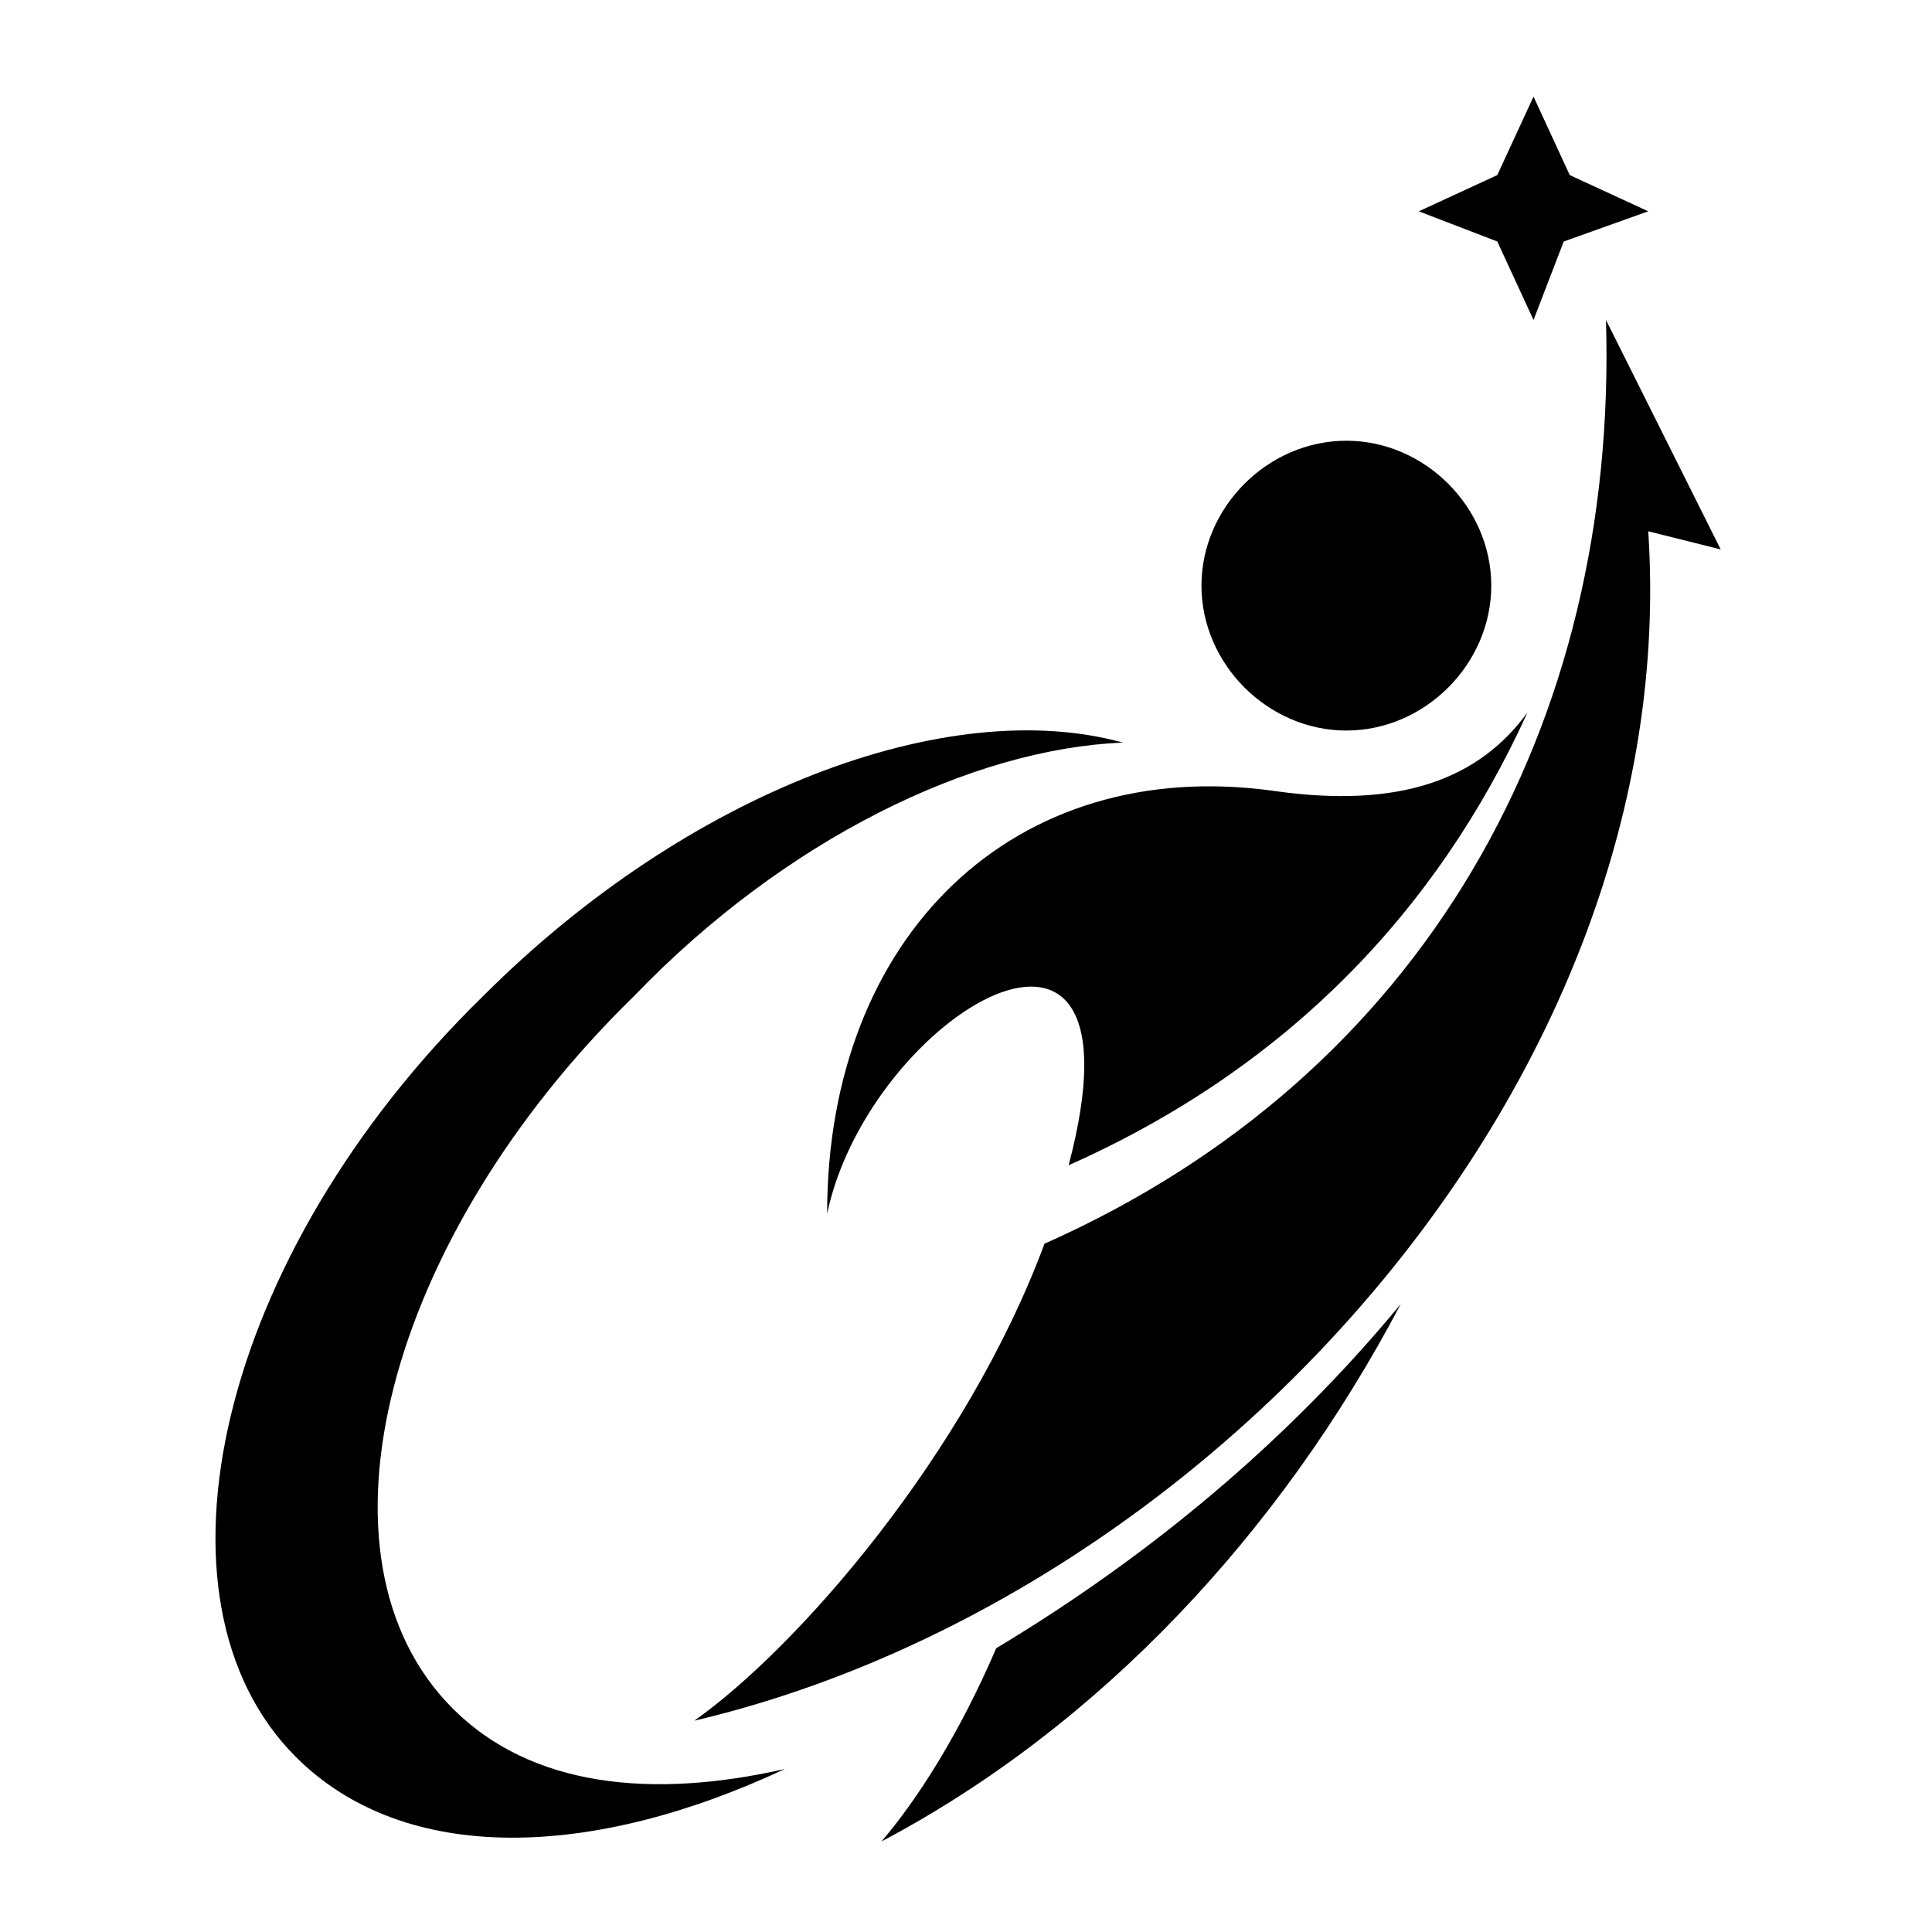 <?xml version="1.0" encoding="utf-8"?>
<!-- Generator: Adobe Illustrator 24.1.0, SVG Export Plug-In . SVG Version: 6.00 Build 0)  -->
<svg version="1.1" id="Layer_1" xmlns="http://www.w3.org/2000/svg" xmlns:xlink="http://www.w3.org/1999/xlink" x="0px" y="0px"
	 width="32px" height="32px" viewBox="0 0 32 32" style="enable-background:new 0 0 32 32;" xml:space="preserve">
<style type="text/css">
	.st0{fill-rule:evenodd;clip-rule:evenodd;}
</style>
<g>
	<path class="st0" d="M13,29.3c-3.2,1.5-6.3,1.6-8.1-0.2C2.3,26.5,3.6,20.8,8,16.5c3.4-3.4,7.7-5,10.6-4.2c-2.5,0.1-5.6,1.6-8.1,4.2
		C6.4,20.5,5,25.8,7.5,28.3C8.8,29.6,10.8,29.8,13,29.3L13,29.3z"/>
	<path class="st0" d="M16.5,27.3c-0.6,1.4-1.3,2.5-1.9,3.2c3.6-1.9,6.6-5.1,8.6-8.9C21.3,23.9,19,25.8,16.5,27.3L16.5,27.3z"/>
	<path class="st0" d="M24.7,9.7c0-1.3-1.1-2.4-2.4-2.4c-1.3,0-2.4,1.1-2.4,2.4c0,1.3,1.1,2.4,2.4,2.4C23.6,12.1,24.7,11,24.7,9.7
		L24.7,9.7z M17.7,19.3c1.4-5.3-3.3-2.5-4,0.8c0-4.6,3.1-7.6,7.4-7c2.1,0.3,3.4-0.2,4.2-1.3C23.8,15.1,21.3,17.7,17.7,19.3
		L17.7,19.3z"/>
	<path class="st0" d="M26.6,5.3c0.2,6.7-3,12.5-9.3,15.3c-1.3,3.5-4.1,6.7-5.8,7.9c8.5-2,16.4-10.6,15.8-19.7l1.2,0.3L26.6,5.3z"/>
	<polygon class="st0" points="25.9,4 27.3,3.5 26,2.9 25.4,1.6 24.8,2.9 23.5,3.5 24.8,4 25.4,5.3 	"/>
</g>
</svg>
